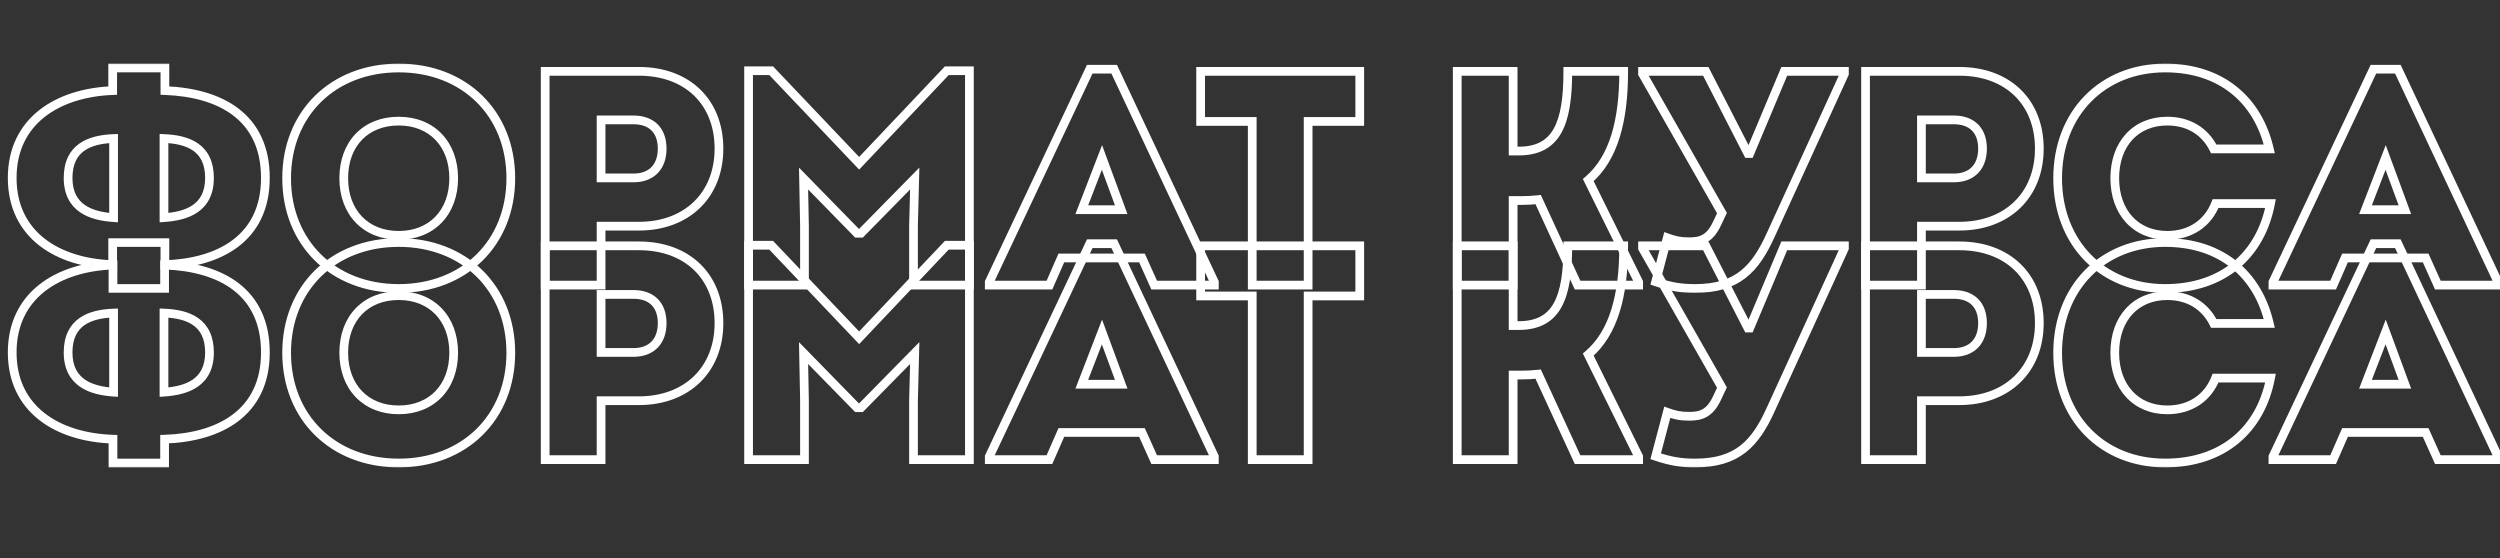 <?xml version="1.0" encoding="UTF-8"?> <svg xmlns="http://www.w3.org/2000/svg" width="573" height="128" viewBox="0 0 573 128" fill="none"><rect x="0" y="0" width="573" height="128" fill="#333333" stroke="none"/> <mask id="path-1-outside-1_140_30" maskUnits="userSpaceOnUse" x="1.195" y="14.351" width="573" height="53" fill="black"> <rect fill="white" x="1.195" y="14.351" width="573" height="53"></rect> <path d="M60.826 40.781C60.826 54.571 50.396 60.241 37.726 60.661V66.121H25.896V60.661C13.226 60.241 2.796 53.871 2.796 40.781C2.796 27.691 13.226 21.251 25.826 20.761V15.581H37.796V20.761C50.816 21.251 60.826 26.991 60.826 40.781ZM15.606 40.781C15.606 47.781 20.926 49.531 26.036 49.881V31.751C20.576 31.961 15.606 33.781 15.606 40.781ZM37.586 49.881C42.766 49.531 48.016 47.781 48.016 40.781C48.016 33.781 43.046 31.961 37.586 31.751V49.881ZM91.386 66.121C76.336 66.121 65.696 55.691 65.696 40.851C65.696 26.011 76.336 15.581 91.386 15.581C106.436 15.581 117.076 26.011 117.076 40.851C117.076 55.691 106.436 66.121 91.386 66.121ZM91.386 53.941C98.946 53.941 103.986 48.691 103.986 40.851C103.986 33.011 98.946 27.761 91.386 27.761C83.826 27.761 78.786 32.941 78.786 40.851C78.786 48.691 83.826 53.941 91.386 53.941ZM146.446 16.351C157.576 16.351 164.786 23.421 164.786 34.061C164.786 44.771 157.366 51.841 146.446 51.841H137.766V65.351H124.956V16.351H146.446ZM145.186 40.781C149.316 40.781 151.766 38.261 151.766 34.061C151.766 29.861 149.316 27.481 145.186 27.481H137.766V40.781H145.186ZM217.007 16.211H222.187V65.351H209.377V51.771L209.657 40.921L197.337 53.451H196.427L184.177 40.921L184.387 51.771V65.351H171.577V16.211H176.757L196.917 37.421L217.007 16.211ZM255.37 15.861L278.33 64.651V65.351H264.54L261.74 59.121L243.26 59.121L240.53 65.351H226.74V64.651L249.77 15.861H255.37ZM252.57 36.091L247.95 48.061L256.98 48.061L252.57 36.091ZM311.653 16.351V27.831H299.823V65.351H287.013V27.831H275.183V16.351H311.653ZM364.029 41.271L375.579 64.651V65.351H361.579L352.549 45.751C351.289 45.891 350.029 45.961 348.699 45.961H346.809V65.351H333.999V16.351H346.809V34.621H348.069C356.819 34.621 359.339 28.321 359.339 16.351H372.149C372.149 27.761 369.839 36.301 364.029 41.271ZM408.952 16.351H422.742V16.911L405.872 53.801C402.302 61.711 398.172 66.121 388.512 66.121C385.432 66.121 382.982 65.771 379.482 64.581L382.142 54.501C383.892 55.131 385.082 55.411 387.182 55.411C389.772 55.411 391.802 54.851 393.482 51.351L394.672 48.831L376.472 16.911V16.351H390.962L400.622 35.181H401.042L408.952 16.351ZM449.073 16.351C460.203 16.351 467.413 23.421 467.413 34.061C467.413 44.771 459.993 51.841 449.073 51.841H440.393V65.351H427.583V16.351H449.073ZM447.813 40.781C451.943 40.781 454.393 38.261 454.393 34.061C454.393 29.861 451.943 27.481 447.813 27.481H440.393V40.781H447.813ZM496.254 66.121C481.834 66.121 471.614 55.691 471.614 40.851C471.614 26.011 481.834 15.581 496.254 15.581C509.204 15.581 517.534 23.001 520.124 34.131H507.384C505.424 30.141 501.644 27.761 496.744 27.761C489.534 27.761 484.704 32.941 484.704 40.851C484.704 48.691 489.534 53.941 496.744 53.941C502.064 53.941 506.054 51.141 507.804 46.661H520.404C518.164 58.351 509.624 66.121 496.254 66.121ZM549.589 15.861L572.549 64.651V65.351H558.759L555.959 59.121H537.479L534.749 65.351H520.959V64.651L543.989 15.861H549.589ZM546.789 36.091L542.169 48.061H551.199L546.789 36.091Z"></path> </mask> <path d="M37.726 60.661L37.693 59.661L36.726 59.693V60.661H37.726ZM37.726 66.121V67.121H38.726V66.121H37.726ZM25.896 66.121H24.896V67.121H25.896V66.121ZM25.896 60.661H26.896V59.693L25.929 59.661L25.896 60.661ZM25.826 20.761L25.864 21.76L26.826 21.723V20.761H25.826ZM25.826 15.581V14.581H24.826V15.581H25.826ZM37.796 15.581H38.796V14.581H37.796V15.581ZM37.796 20.761H36.796V21.724L37.758 21.76L37.796 20.761ZM26.036 49.881L25.967 50.878L27.036 50.951V49.881H26.036ZM26.036 31.751H27.036V30.711L25.997 30.751L26.036 31.751ZM37.586 49.881H36.586V50.95L37.653 50.878L37.586 49.881ZM37.586 31.751L37.624 30.751L36.586 30.711V31.751H37.586ZM59.826 40.781C59.826 47.389 57.344 51.949 53.421 54.939C49.453 57.962 43.908 59.455 37.693 59.661L37.759 61.66C44.213 61.446 50.218 59.894 54.633 56.53C59.092 53.132 61.826 47.962 61.826 40.781H59.826ZM36.726 60.661V66.121H38.726V60.661H36.726ZM37.726 65.121H25.896V67.121H37.726V65.121ZM26.896 66.121V60.661H24.896V66.121H26.896ZM25.929 59.661C19.736 59.456 14.188 57.798 10.211 54.684C6.267 51.597 3.796 47.026 3.796 40.781H1.796C1.796 47.626 4.539 52.784 8.978 56.259C13.384 59.708 19.385 61.445 25.863 61.66L25.929 59.661ZM3.796 40.781C3.796 34.535 6.268 29.944 10.206 26.83C14.176 23.69 19.709 21.999 25.864 21.76L25.787 19.761C19.343 20.012 13.36 21.786 8.965 25.261C4.538 28.762 1.796 33.936 1.796 40.781H3.796ZM26.826 20.761V15.581H24.826V20.761H26.826ZM25.826 16.581H37.796V14.581H25.826V16.581ZM36.796 15.581V20.761H38.796V15.581H36.796ZM37.758 21.76C44.152 22 49.675 23.529 53.578 26.572C57.438 29.581 59.826 34.158 59.826 40.781H61.826C61.826 33.613 59.208 28.425 54.808 24.994C50.451 21.598 44.459 20.011 37.833 19.761L37.758 21.76ZM14.606 40.781C14.606 44.58 16.074 47.089 18.337 48.648C20.529 50.157 23.354 50.699 25.967 50.878L26.104 48.883C23.607 48.712 21.218 48.204 19.472 47.001C17.797 45.847 16.606 43.981 16.606 40.781H14.606ZM27.036 49.881V31.751H25.036V49.881H27.036ZM25.997 30.751C23.201 30.859 20.359 31.379 18.197 32.902C15.966 34.474 14.606 37.009 14.606 40.781H16.606C16.606 37.553 17.731 35.677 19.349 34.537C21.038 33.347 23.41 32.852 26.074 32.75L25.997 30.751ZM37.653 50.878C40.3 50.699 43.128 50.158 45.312 48.647C47.569 47.085 49.016 44.575 49.016 40.781H47.016C47.016 43.986 45.838 45.851 44.174 47.002C42.438 48.203 40.051 48.712 37.518 48.883L37.653 50.878ZM49.016 40.781C49.016 37.009 47.656 34.474 45.424 32.902C43.263 31.379 40.42 30.859 37.624 30.751L37.547 32.75C40.211 32.852 42.584 33.347 44.272 34.537C45.891 35.677 47.016 37.553 47.016 40.781H49.016ZM36.586 31.751V49.881H38.586V31.751H36.586ZM91.386 65.121C84.097 65.121 77.935 62.599 73.598 58.337C69.263 54.077 66.696 48.024 66.696 40.851H64.696C64.696 48.517 67.449 55.099 72.197 59.764C76.943 64.428 83.625 67.121 91.386 67.121V65.121ZM66.696 40.851C66.696 33.677 69.263 27.624 73.598 23.364C77.935 19.103 84.097 16.581 91.386 16.581V14.581C83.625 14.581 76.943 17.273 72.197 21.937C67.449 26.602 64.696 33.184 64.696 40.851H66.696ZM91.386 16.581C98.675 16.581 104.838 19.103 109.174 23.364C113.509 27.624 116.076 33.677 116.076 40.851H118.076C118.076 33.184 115.323 26.602 110.576 21.937C105.83 17.273 99.147 14.581 91.386 14.581V16.581ZM116.076 40.851C116.076 48.024 113.509 54.077 109.174 58.337C104.838 62.599 98.675 65.121 91.386 65.121V67.121C99.147 67.121 105.83 64.428 110.576 59.764C115.323 55.099 118.076 48.517 118.076 40.851H116.076ZM91.386 54.941C95.406 54.941 98.827 53.539 101.242 51.029C103.653 48.522 104.986 44.987 104.986 40.851H102.986C102.986 44.554 101.799 47.564 99.8 49.642C97.805 51.717 94.926 52.941 91.386 52.941V54.941ZM104.986 40.851C104.986 36.714 103.653 33.179 101.242 30.672C98.827 28.162 95.406 26.761 91.386 26.761V28.761C94.926 28.761 97.805 29.984 99.8 32.059C101.799 34.137 102.986 37.147 102.986 40.851H104.986ZM91.386 26.761C87.37 26.761 83.948 28.142 81.532 30.645C79.118 33.145 77.786 36.681 77.786 40.851H79.786C79.786 37.11 80.974 34.102 82.971 32.034C84.964 29.969 87.842 28.761 91.386 28.761V26.761ZM77.786 40.851C77.786 44.987 79.119 48.522 81.53 51.029C83.945 53.539 87.366 54.941 91.386 54.941V52.941C87.846 52.941 84.967 51.717 82.972 49.642C80.973 47.564 79.786 44.554 79.786 40.851H77.786ZM137.766 51.841V50.841H136.766V51.841H137.766ZM137.766 65.351V66.351H138.766V65.351H137.766ZM124.956 65.351H123.956V66.351H124.956V65.351ZM124.956 16.351V15.351H123.956V16.351H124.956ZM137.766 27.481V26.481H136.766V27.481H137.766ZM137.766 40.781H136.766V41.781H137.766V40.781ZM146.446 17.351C151.797 17.351 156.117 19.047 159.094 21.933C162.068 24.818 163.786 28.973 163.786 34.061H165.786C165.786 28.508 163.9 23.808 160.486 20.498C157.075 17.19 152.225 15.351 146.446 15.351V17.351ZM163.786 34.061C163.786 39.176 162.019 43.351 159.017 46.247C156.011 49.147 151.688 50.841 146.446 50.841V52.841C152.124 52.841 156.971 50.999 160.405 47.687C163.843 44.371 165.786 39.655 165.786 34.061H163.786ZM146.446 50.841H137.766V52.841H146.446V50.841ZM136.766 51.841V65.351H138.766V51.841H136.766ZM137.766 64.351H124.956V66.351H137.766V64.351ZM125.956 65.351V16.351H123.956V65.351H125.956ZM124.956 17.351L146.446 17.351V15.351H124.956V17.351ZM145.186 41.781C147.457 41.781 149.383 41.083 150.74 39.694C152.094 38.309 152.766 36.353 152.766 34.061H150.766C150.766 35.968 150.213 37.372 149.31 38.297C148.409 39.218 147.045 39.781 145.186 39.781V41.781ZM152.766 34.061C152.766 31.767 152.093 29.839 150.729 28.486C149.366 27.134 147.441 26.481 145.186 26.481V28.481C147.061 28.481 148.426 29.018 149.32 29.905C150.214 30.792 150.766 32.154 150.766 34.061H152.766ZM145.186 26.481H137.766V28.481H145.186V26.481ZM136.766 27.481V40.781H138.766V27.481H136.766ZM137.766 41.781H145.186V39.781H137.766V41.781ZM217.007 16.211V15.211H216.577L216.281 15.523L217.007 16.211ZM222.187 16.211H223.187V15.211H222.187V16.211ZM222.187 65.351V66.351H223.187V65.351H222.187ZM209.377 65.351H208.377V66.351H209.377V65.351ZM209.377 51.771L208.377 51.745L208.377 51.758V51.771H209.377ZM209.657 40.921L210.657 40.946L210.722 38.411L208.944 40.219L209.657 40.921ZM197.337 53.451V54.451H197.756L198.05 54.152L197.337 53.451ZM196.427 53.451L195.712 54.15L196.006 54.451H196.427V53.451ZM184.177 40.921L184.892 40.221L183.129 38.417L183.177 40.94L184.177 40.921ZM184.387 51.771H185.387V51.761L185.387 51.751L184.387 51.771ZM184.387 65.351V66.351H185.387V65.351H184.387ZM171.577 65.351H170.577V66.351H171.577V65.351ZM171.577 16.211V15.211H170.577V16.211H171.577ZM176.757 16.211L177.482 15.522L177.186 15.211H176.757V16.211ZM196.917 37.421L196.192 38.109L196.918 38.873L197.643 38.108L196.917 37.421ZM217.007 17.211H222.187V15.211H217.007V17.211ZM221.187 16.211V65.351H223.187V16.211H221.187ZM222.187 64.351H209.377V66.351H222.187V64.351ZM210.377 65.351V51.771H208.377V65.351H210.377ZM210.377 51.796L210.657 40.946L208.657 40.895L208.377 51.745L210.377 51.796ZM208.944 40.219L196.624 52.749L198.05 54.152L210.37 41.622L208.944 40.219ZM197.337 52.451H196.427V54.451H197.337V52.451ZM197.142 52.752L184.892 40.221L183.462 41.62L195.712 54.15L197.142 52.752ZM183.177 40.94L183.387 51.79L185.387 51.751L185.177 40.901L183.177 40.94ZM183.387 51.771V65.351H185.387V51.771H183.387ZM184.387 64.351H171.577V66.351H184.387V64.351ZM172.577 65.351V16.211H170.577V65.351H172.577ZM171.577 17.211H176.757V15.211H171.577V17.211ZM176.032 16.899L196.192 38.109L197.642 36.732L177.482 15.522L176.032 16.899ZM197.643 38.108L217.733 16.898L216.281 15.523L196.191 36.733L197.643 38.108ZM255.37 15.861L256.275 15.435L256.005 14.861H255.37V15.861ZM278.33 64.651H279.33V64.427L279.235 64.225L278.33 64.651ZM278.33 65.351V66.351H279.33V65.351H278.33ZM264.54 65.351L263.628 65.76L263.893 66.351H264.54V65.351ZM261.74 59.121L262.653 58.711L262.387 58.121H261.74V59.121ZM243.26 59.121V58.121H242.607L242.344 58.719L243.26 59.121ZM240.53 65.351V66.351H241.184L241.446 65.752L240.53 65.351ZM226.74 65.351H225.74V66.351H226.74V65.351ZM226.74 64.651L225.836 64.224L225.74 64.426V64.651H226.74ZM249.77 15.861V14.861H249.137L248.866 15.434L249.77 15.861ZM252.57 36.091L253.509 35.745L252.592 33.257L251.637 35.73L252.57 36.091ZM247.95 48.061L247.017 47.7L246.493 49.061H247.95V48.061ZM256.98 48.061V49.061H258.415L257.919 47.715L256.98 48.061ZM254.466 16.286L277.426 65.076L279.235 64.225L256.275 15.435L254.466 16.286ZM277.33 64.651V65.351H279.33V64.651H277.33ZM278.33 64.351H264.54V66.351H278.33V64.351ZM265.453 64.941L262.653 58.711L260.828 59.531L263.628 65.76L265.453 64.941ZM261.74 58.121L243.26 58.121V60.121L261.74 60.121V58.121ZM242.344 58.719L239.614 64.949L241.446 65.752L244.176 59.522L242.344 58.719ZM240.53 64.351H226.74V66.351H240.53V64.351ZM227.74 65.351V64.651H225.74V65.351H227.74ZM227.645 65.077L250.675 16.287L248.866 15.434L225.836 64.224L227.645 65.077ZM249.77 16.861H255.37V14.861H249.77V16.861ZM251.637 35.73L247.017 47.7L248.883 48.421L253.503 36.451L251.637 35.73ZM247.95 49.061L256.98 49.061V47.061L247.95 47.061V49.061ZM257.919 47.715L253.509 35.745L251.632 36.436L256.042 48.406L257.919 47.715ZM311.653 16.351H312.653V15.351H311.653V16.351ZM311.653 27.831V28.831H312.653V27.831H311.653ZM299.823 27.831V26.831H298.823V27.831H299.823ZM299.823 65.351V66.351H300.823V65.351H299.823ZM287.013 65.351H286.013V66.351H287.013V65.351ZM287.013 27.831H288.013V26.831H287.013V27.831ZM275.183 27.831H274.183V28.831H275.183V27.831ZM275.183 16.351V15.351H274.183V16.351H275.183ZM310.653 16.351V27.831H312.653V16.351H310.653ZM311.653 26.831H299.823V28.831H311.653V26.831ZM298.823 27.831V65.351H300.823V27.831H298.823ZM299.823 64.351H287.013V66.351H299.823V64.351ZM288.013 65.351V27.831H286.013V65.351H288.013ZM287.013 26.831H275.183V28.831H287.013V26.831ZM276.183 27.831V16.351H274.183V27.831H276.183ZM275.183 17.351H311.653V15.351H275.183V17.351ZM364.029 41.271L363.379 40.511L362.788 41.016L363.132 41.714L364.029 41.271ZM375.579 64.651H376.579V64.417L376.476 64.208L375.579 64.651ZM375.579 65.351V66.351H376.579V65.351H375.579ZM361.579 65.351L360.671 65.769L360.939 66.351H361.579V65.351ZM352.549 45.751L353.457 45.332L353.155 44.677L352.439 44.757L352.549 45.751ZM346.809 45.961V44.961H345.809V45.961H346.809ZM346.809 65.351V66.351H347.809V65.351H346.809ZM333.999 65.351H332.999V66.351H333.999V65.351ZM333.999 16.351V15.351H332.999V16.351H333.999ZM346.809 16.351H347.809V15.351H346.809V16.351ZM346.809 34.621H345.809V35.621H346.809V34.621ZM359.339 16.351V15.351H358.339V16.351H359.339ZM372.149 16.351H373.149V15.351H372.149V16.351ZM363.132 41.714L374.682 65.094L376.476 64.208L364.926 40.828L363.132 41.714ZM374.579 64.651V65.351H376.579V64.651H374.579ZM375.579 64.351H361.579V66.351H375.579V64.351ZM362.487 64.932L353.457 45.332L351.641 46.169L360.671 65.769L362.487 64.932ZM352.439 44.757C351.216 44.892 349.993 44.961 348.699 44.961V46.961C350.065 46.961 351.362 46.889 352.659 46.745L352.439 44.757ZM348.699 44.961H346.809V46.961H348.699V44.961ZM345.809 45.961V65.351H347.809V45.961H345.809ZM346.809 64.351H333.999V66.351H346.809V64.351ZM334.999 65.351V16.351H332.999V65.351H334.999ZM333.999 17.351H346.809V15.351H333.999V17.351ZM345.809 16.351V34.621H347.809V16.351H345.809ZM346.809 35.621H348.069V33.621H346.809V35.621ZM348.069 35.621C350.374 35.621 352.343 35.206 353.99 34.333C355.645 33.455 356.913 32.147 357.857 30.464C359.716 27.151 360.339 22.356 360.339 16.351H358.339C358.339 22.315 357.702 26.655 356.113 29.485C355.334 30.873 354.331 31.888 353.053 32.566C351.766 33.248 350.139 33.621 348.069 33.621V35.621ZM359.339 17.351H372.149V15.351H359.339V17.351ZM371.149 16.351C371.149 27.684 368.843 35.837 363.379 40.511L364.679 42.031C370.835 36.765 373.149 27.837 373.149 16.351H371.149ZM408.952 16.351V15.351H408.287L408.03 15.963L408.952 16.351ZM422.742 16.351H423.742V15.351H422.742V16.351ZM422.742 16.911L423.651 17.326L423.742 17.128V16.911H422.742ZM405.872 53.801L404.963 53.385L404.961 53.389L405.872 53.801ZM379.482 64.581L378.515 64.325L378.277 65.227L379.16 65.527L379.482 64.581ZM382.142 54.501L382.481 53.56L381.454 53.19L381.175 54.245L382.142 54.501ZM393.482 51.351L394.384 51.783L394.386 51.778L393.482 51.351ZM394.672 48.831L395.576 49.258L395.798 48.787L395.541 48.335L394.672 48.831ZM376.472 16.911H375.472V17.176L375.603 17.406L376.472 16.911ZM376.472 16.351V15.351H375.472V16.351H376.472ZM390.962 16.351L391.852 15.894L391.573 15.351H390.962V16.351ZM400.622 35.181L399.732 35.637L400.011 36.181H400.622V35.181ZM401.042 35.181V36.181H401.707L401.964 35.568L401.042 35.181ZM408.952 17.351H422.742V15.351H408.952V17.351ZM421.742 16.351V16.911H423.742V16.351H421.742ZM421.833 16.495L404.963 53.385L406.781 54.217L423.651 17.326L421.833 16.495ZM404.961 53.389C403.199 57.293 401.356 60.196 398.862 62.138C396.394 64.059 393.181 65.121 388.512 65.121V67.121C393.503 67.121 397.185 65.977 400.09 63.716C402.968 61.475 404.976 58.218 406.784 54.212L404.961 53.389ZM388.512 65.121C385.541 65.121 383.199 64.788 379.804 63.634L379.16 65.527C382.765 66.753 385.324 67.121 388.512 67.121V65.121ZM380.449 64.836L383.109 54.756L381.175 54.245L378.515 64.325L380.449 64.836ZM381.803 55.441C383.641 56.103 384.946 56.411 387.182 56.411V54.411C385.218 54.411 384.143 54.158 382.481 53.56L381.803 55.441ZM387.182 56.411C388.536 56.411 389.895 56.268 391.158 55.568C392.434 54.86 393.485 53.656 394.384 51.783L392.581 50.918C391.8 52.545 390.995 53.371 390.188 53.819C389.369 54.273 388.418 54.411 387.182 54.411V56.411ZM394.386 51.778L395.576 49.258L393.768 48.404L392.578 50.924L394.386 51.778ZM395.541 48.335L377.341 16.415L375.603 17.406L393.803 49.326L395.541 48.335ZM377.472 16.911V16.351H375.472V16.911H377.472ZM376.472 17.351L390.962 17.351V15.351H376.472V17.351ZM390.072 16.807L399.732 35.637L401.512 34.724L391.852 15.894L390.072 16.807ZM400.622 36.181H401.042V34.181H400.622V36.181ZM401.964 35.568L409.874 16.738L408.03 15.963L400.12 34.793L401.964 35.568ZM440.393 51.841V50.841H439.393V51.841H440.393ZM440.393 65.351V66.351H441.393V65.351H440.393ZM427.583 65.351H426.583V66.351H427.583V65.351ZM427.583 16.351V15.351H426.583V16.351H427.583ZM440.393 27.481V26.481H439.393V27.481H440.393ZM440.393 40.781H439.393V41.781H440.393V40.781ZM449.073 17.351C454.424 17.351 458.744 19.047 461.721 21.933C464.695 24.818 466.413 28.973 466.413 34.061H468.413C468.413 28.508 466.526 23.808 463.113 20.498C459.702 17.19 454.852 15.351 449.073 15.351V17.351ZM466.413 34.061C466.413 39.176 464.646 43.351 461.644 46.247C458.638 49.147 454.315 50.841 449.073 50.841V52.841C454.751 52.841 459.598 50.999 463.032 47.687C466.47 44.371 468.413 39.655 468.413 34.061H466.413ZM449.073 50.841H440.393V52.841H449.073V50.841ZM439.393 51.841V65.351H441.393V51.841H439.393ZM440.393 64.351H427.583V66.351H440.393V64.351ZM428.583 65.351V16.351H426.583V65.351H428.583ZM427.583 17.351H449.073V15.351L427.583 15.351V17.351ZM447.813 41.781C450.084 41.781 452.01 41.083 453.367 39.694C454.721 38.309 455.393 36.353 455.393 34.061H453.393C453.393 35.968 452.84 37.372 451.937 38.297C451.036 39.218 449.672 39.781 447.813 39.781V41.781ZM455.393 34.061C455.393 31.767 454.72 29.839 453.356 28.486C451.993 27.134 450.068 26.481 447.813 26.481V28.481C449.688 28.481 451.053 29.018 451.947 29.905C452.841 30.792 453.393 32.154 453.393 34.061H455.393ZM447.813 26.481H440.393V28.481H447.813V26.481ZM439.393 27.481V40.781H441.393V27.481H439.393ZM440.393 41.781H447.813V39.781H440.393V41.781ZM520.124 34.131V35.131H521.383L521.098 33.904L520.124 34.131ZM507.384 34.131L506.487 34.572L506.761 35.131H507.384V34.131ZM507.804 46.661V45.661H507.121L506.873 46.297L507.804 46.661ZM520.404 46.661L521.386 46.849L521.614 45.661H520.404V46.661ZM496.254 65.121C489.293 65.121 483.398 62.608 479.242 58.352C475.085 54.095 472.614 48.036 472.614 40.851H470.614C470.614 48.505 473.253 55.082 477.811 59.749C482.37 64.418 488.795 67.121 496.254 67.121V65.121ZM472.614 40.851C472.614 33.665 475.085 27.607 479.242 23.349C483.398 19.093 489.293 16.581 496.254 16.581V14.581C488.795 14.581 482.37 17.283 477.811 21.952C473.253 26.62 470.614 33.196 470.614 40.851H472.614ZM496.254 16.581C502.532 16.581 507.622 18.376 511.446 21.46C515.273 24.547 517.898 28.977 519.15 34.357L521.098 33.904C519.76 28.154 516.925 23.309 512.702 19.903C508.476 16.495 502.926 14.581 496.254 14.581V16.581ZM520.124 33.131H507.384V35.131H520.124V33.131ZM508.282 33.69C506.145 29.341 502.007 26.761 496.744 26.761V28.761C501.281 28.761 504.703 30.94 506.487 34.572L508.282 33.69ZM496.744 26.761C492.888 26.761 489.602 28.152 487.286 30.661C484.976 33.162 483.704 36.693 483.704 40.851H485.704C485.704 37.098 486.847 34.084 488.755 32.018C490.656 29.959 493.39 28.761 496.744 28.761V26.761ZM483.704 40.851C483.704 44.975 484.977 48.504 487.284 51.013C489.599 53.529 492.884 54.941 496.744 54.941V52.941C493.394 52.941 490.66 51.728 488.756 49.659C486.846 47.582 485.704 44.566 485.704 40.851H483.704ZM496.744 54.941C502.461 54.941 506.83 51.902 508.736 47.024L506.873 46.297C505.278 50.38 501.667 52.941 496.744 52.941V54.941ZM507.804 47.661H520.404V45.661H507.804V47.661ZM519.422 46.472C518.339 52.124 515.747 56.771 511.863 60.006C507.981 63.239 502.74 65.121 496.254 65.121V67.121C503.138 67.121 508.852 65.117 513.143 61.543C517.432 57.97 520.229 52.887 521.386 46.849L519.422 46.472ZM549.589 15.861L550.494 15.435L550.224 14.861H549.589V15.861ZM572.549 64.651H573.549V64.427L573.454 64.225L572.549 64.651ZM572.549 65.351V66.351H573.549V65.351H572.549ZM558.759 65.351L557.847 65.76L558.112 66.351H558.759V65.351ZM555.959 59.121L556.871 58.711L556.606 58.121H555.959V59.121ZM537.479 59.121V58.121H536.826L536.563 58.719L537.479 59.121ZM534.749 65.351V66.351H535.403L535.665 65.752L534.749 65.351ZM520.959 65.351H519.959V66.351H520.959V65.351ZM520.959 64.651L520.055 64.224L519.959 64.426V64.651H520.959ZM543.989 15.861V14.861H543.355L543.085 15.434L543.989 15.861ZM546.789 36.091L547.727 35.745L546.811 33.257L545.856 35.73L546.789 36.091ZM542.169 48.061L541.236 47.7L540.711 49.061H542.169V48.061ZM551.199 48.061V49.061H552.633L552.137 47.715L551.199 48.061ZM548.684 16.286L571.644 65.076L573.454 64.225L550.494 15.435L548.684 16.286ZM571.549 64.651V65.351H573.549V64.651H571.549ZM572.549 64.351H558.759V66.351H572.549V64.351ZM559.671 64.941L556.871 58.711L555.047 59.531L557.847 65.76L559.671 64.941ZM555.959 58.121H537.479V60.121H555.959V58.121ZM536.563 58.719L533.833 64.949L535.665 65.752L538.395 59.522L536.563 58.719ZM534.749 64.351H520.959V66.351H534.749V64.351ZM521.959 65.351V64.651H519.959V65.351H521.959ZM521.863 65.077L544.893 16.287L543.085 15.434L520.055 64.224L521.863 65.077ZM543.989 16.861H549.589V14.861H543.989V16.861ZM545.856 35.73L541.236 47.7L543.102 48.421L547.722 36.451L545.856 35.73ZM542.169 49.061H551.199V47.061H542.169V49.061ZM552.137 47.715L547.727 35.745L545.851 36.436L550.261 48.406L552.137 47.715Z" fill="white" mask="url(#path-1-outside-1_140_30)"></path> <mask id="path-3-outside-2_140_30" maskUnits="userSpaceOnUse" x="1.195" y="54.351" width="573" height="53" fill="black"> <rect fill="white" x="1.195" y="54.351" width="573" height="53"></rect> <path d="M60.826 80.781C60.826 94.571 50.396 100.241 37.726 100.661V106.121H25.896V100.661C13.226 100.241 2.796 93.871 2.796 80.781C2.796 67.691 13.226 61.251 25.826 60.761V55.581H37.796V60.761C50.816 61.251 60.826 66.991 60.826 80.781ZM15.606 80.781C15.606 87.781 20.926 89.531 26.036 89.881V71.751C20.576 71.961 15.606 73.781 15.606 80.781ZM37.586 89.881C42.766 89.531 48.016 87.781 48.016 80.781C48.016 73.781 43.046 71.961 37.586 71.751V89.881ZM91.386 106.121C76.336 106.121 65.696 95.691 65.696 80.851C65.696 66.011 76.336 55.581 91.386 55.581C106.436 55.581 117.076 66.011 117.076 80.851C117.076 95.691 106.436 106.121 91.386 106.121ZM91.386 93.941C98.946 93.941 103.986 88.691 103.986 80.851C103.986 73.011 98.946 67.761 91.386 67.761C83.826 67.761 78.786 72.941 78.786 80.851C78.786 88.691 83.826 93.941 91.386 93.941ZM146.446 56.351C157.576 56.351 164.786 63.421 164.786 74.061C164.786 84.771 157.366 91.841 146.446 91.841H137.766V105.351H124.956V56.351H146.446ZM145.186 80.781C149.316 80.781 151.766 78.261 151.766 74.061C151.766 69.861 149.316 67.481 145.186 67.481H137.766V80.781H145.186ZM217.007 56.211H222.187V105.351H209.377V91.771L209.657 80.921L197.337 93.451H196.427L184.177 80.921L184.387 91.771V105.351H171.577V56.211H176.757L196.917 77.421L217.007 56.211ZM255.37 55.861L278.33 104.651V105.351H264.54L261.74 99.121L243.26 99.121L240.53 105.351H226.74V104.651L249.77 55.861H255.37ZM252.57 76.091L247.95 88.061L256.98 88.061L252.57 76.091ZM311.653 56.351V67.831H299.823V105.351H287.013V67.831H275.183V56.351H311.653ZM364.029 81.271L375.579 104.651V105.351H361.579L352.549 85.751C351.289 85.891 350.029 85.961 348.699 85.961H346.809V105.351H333.999V56.351H346.809V74.621H348.069C356.819 74.621 359.339 68.321 359.339 56.351H372.149C372.149 67.761 369.839 76.301 364.029 81.271ZM408.952 56.351H422.742V56.911L405.872 93.801C402.302 101.711 398.172 106.121 388.512 106.121C385.432 106.121 382.982 105.771 379.482 104.581L382.142 94.501C383.892 95.131 385.082 95.411 387.182 95.411C389.772 95.411 391.802 94.851 393.482 91.351L394.672 88.831L376.472 56.911V56.351H390.962L400.622 75.181H401.042L408.952 56.351ZM449.073 56.351C460.203 56.351 467.413 63.421 467.413 74.061C467.413 84.771 459.993 91.841 449.073 91.841H440.393V105.351H427.583V56.351H449.073ZM447.813 80.781C451.943 80.781 454.393 78.261 454.393 74.061C454.393 69.861 451.943 67.481 447.813 67.481H440.393V80.781H447.813ZM496.254 106.121C481.834 106.121 471.614 95.691 471.614 80.851C471.614 66.011 481.834 55.581 496.254 55.581C509.204 55.581 517.534 63.001 520.124 74.131H507.384C505.424 70.141 501.644 67.761 496.744 67.761C489.534 67.761 484.704 72.941 484.704 80.851C484.704 88.691 489.534 93.941 496.744 93.941C502.064 93.941 506.054 91.141 507.804 86.661H520.404C518.164 98.351 509.624 106.121 496.254 106.121ZM549.589 55.861L572.549 104.651V105.351H558.759L555.959 99.121H537.479L534.749 105.351H520.959V104.651L543.989 55.861H549.589ZM546.789 76.091L542.169 88.061H551.199L546.789 76.091Z"></path> </mask> <path d="M37.726 100.661L37.693 99.661L36.726 99.693V100.661H37.726ZM37.726 106.121V107.121H38.726V106.121H37.726ZM25.896 106.121H24.896V107.121H25.896V106.121ZM25.896 100.661H26.896V99.693L25.929 99.661L25.896 100.661ZM25.826 60.761L25.864 61.76L26.826 61.722V60.761H25.826ZM25.826 55.581V54.581H24.826V55.581H25.826ZM37.796 55.581H38.796V54.581H37.796V55.581ZM37.796 60.761H36.796V61.724L37.758 61.76L37.796 60.761ZM26.036 89.881L25.967 90.878L27.036 90.951V89.881H26.036ZM26.036 71.751H27.036V70.711L25.997 70.751L26.036 71.751ZM37.586 89.881H36.586V90.95L37.653 90.878L37.586 89.881ZM37.586 71.751L37.624 70.751L36.586 70.711V71.751H37.586ZM59.826 80.781C59.826 87.389 57.344 91.949 53.421 94.939C49.453 97.962 43.908 99.455 37.693 99.661L37.759 101.66C44.213 101.446 50.218 99.894 54.633 96.53C59.092 93.132 61.826 87.962 61.826 80.781H59.826ZM36.726 100.661V106.121H38.726V100.661H36.726ZM37.726 105.121H25.896V107.121H37.726V105.121ZM26.896 106.121V100.661H24.896V106.121H26.896ZM25.929 99.661C19.736 99.456 14.188 97.798 10.211 94.684C6.267 91.597 3.796 87.025 3.796 80.781H1.796C1.796 87.626 4.539 92.784 8.978 96.259C13.384 99.708 19.385 101.445 25.863 101.66L25.929 99.661ZM3.796 80.781C3.796 74.535 6.268 69.944 10.206 66.83C14.176 63.69 19.709 61.999 25.864 61.76L25.787 59.761C19.343 60.012 13.36 61.786 8.965 65.261C4.538 68.762 1.796 73.936 1.796 80.781H3.796ZM26.826 60.761V55.581H24.826V60.761H26.826ZM25.826 56.581H37.796V54.581H25.826V56.581ZM36.796 55.581V60.761H38.796V55.581H36.796ZM37.758 61.76C44.152 62.001 49.675 63.529 53.578 66.572C57.438 69.581 59.826 74.158 59.826 80.781H61.826C61.826 73.613 59.208 68.425 54.808 64.994C50.451 61.598 44.459 60.011 37.833 59.761L37.758 61.76ZM14.606 80.781C14.606 84.58 16.074 87.089 18.337 88.648C20.529 90.157 23.354 90.699 25.967 90.878L26.104 88.883C23.607 88.712 21.218 88.204 19.472 87.001C17.797 85.847 16.606 83.981 16.606 80.781H14.606ZM27.036 89.881V71.751H25.036V89.881H27.036ZM25.997 70.751C23.201 70.859 20.359 71.379 18.197 72.902C15.966 74.474 14.606 77.009 14.606 80.781H16.606C16.606 77.553 17.731 75.677 19.349 74.537C21.038 73.347 23.41 72.852 26.074 72.75L25.997 70.751ZM37.653 90.878C40.3 90.699 43.128 90.158 45.312 88.647C47.569 87.085 49.016 84.575 49.016 80.781H47.016C47.016 83.986 45.838 85.851 44.174 87.002C42.438 88.203 40.051 88.712 37.518 88.883L37.653 90.878ZM49.016 80.781C49.016 77.009 47.656 74.474 45.424 72.902C43.263 71.379 40.42 70.859 37.624 70.751L37.547 72.75C40.211 72.852 42.584 73.347 44.272 74.537C45.891 75.677 47.016 77.553 47.016 80.781H49.016ZM36.586 71.751V89.881H38.586V71.751H36.586ZM91.386 105.121C84.097 105.121 77.935 102.598 73.598 98.337C69.263 94.077 66.696 88.024 66.696 80.851H64.696C64.696 88.517 67.449 95.099 72.197 99.764C76.943 104.428 83.625 107.121 91.386 107.121V105.121ZM66.696 80.851C66.696 73.677 69.263 67.624 73.598 63.364C77.935 59.103 84.097 56.581 91.386 56.581V54.581C83.625 54.581 76.943 57.273 72.197 61.937C67.449 66.602 64.696 73.184 64.696 80.851H66.696ZM91.386 56.581C98.675 56.581 104.838 59.103 109.174 63.364C113.509 67.624 116.076 73.677 116.076 80.851H118.076C118.076 73.184 115.323 66.602 110.576 61.937C105.83 57.273 99.147 54.581 91.386 54.581V56.581ZM116.076 80.851C116.076 88.024 113.509 94.077 109.174 98.337C104.838 102.598 98.675 105.121 91.386 105.121V107.121C99.147 107.121 105.83 104.428 110.576 99.764C115.323 95.099 118.076 88.517 118.076 80.851H116.076ZM91.386 94.941C95.406 94.941 98.827 93.539 101.242 91.029C103.653 88.522 104.986 84.987 104.986 80.851H102.986C102.986 84.554 101.799 87.564 99.8 89.642C97.805 91.717 94.926 92.941 91.386 92.941V94.941ZM104.986 80.851C104.986 76.714 103.653 73.179 101.242 70.672C98.827 68.162 95.406 66.761 91.386 66.761V68.761C94.926 68.761 97.805 69.984 99.8 72.059C101.799 74.137 102.986 77.147 102.986 80.851H104.986ZM91.386 66.761C87.37 66.761 83.948 68.142 81.532 70.645C79.118 73.145 77.786 76.681 77.786 80.851H79.786C79.786 77.11 80.974 74.102 82.971 72.034C84.964 69.969 87.842 68.761 91.386 68.761V66.761ZM77.786 80.851C77.786 84.987 79.119 88.522 81.53 91.029C83.945 93.539 87.366 94.941 91.386 94.941V92.941C87.846 92.941 84.967 91.717 82.972 89.642C80.973 87.564 79.786 84.554 79.786 80.851H77.786ZM137.766 91.841V90.841H136.766V91.841H137.766ZM137.766 105.351V106.351H138.766V105.351H137.766ZM124.956 105.351H123.956V106.351H124.956V105.351ZM124.956 56.351V55.351H123.956V56.351H124.956ZM137.766 67.481V66.481H136.766V67.481H137.766ZM137.766 80.781H136.766V81.781H137.766V80.781ZM146.446 57.351C151.797 57.351 156.117 59.047 159.094 61.933C162.068 64.818 163.786 68.973 163.786 74.061H165.786C165.786 68.508 163.9 63.808 160.486 60.498C157.075 57.19 152.225 55.351 146.446 55.351V57.351ZM163.786 74.061C163.786 79.176 162.019 83.351 159.017 86.247C156.011 89.147 151.688 90.841 146.446 90.841V92.841C152.124 92.841 156.971 90.999 160.405 87.686C163.843 84.371 165.786 79.655 165.786 74.061H163.786ZM146.446 90.841H137.766V92.841H146.446V90.841ZM136.766 91.841V105.351H138.766V91.841H136.766ZM137.766 104.351H124.956V106.351H137.766V104.351ZM125.956 105.351V56.351H123.956V105.351H125.956ZM124.956 57.351H146.446V55.351H124.956V57.351ZM145.186 81.781C147.457 81.781 149.383 81.083 150.74 79.695C152.094 78.309 152.766 76.353 152.766 74.061H150.766C150.766 75.968 150.213 77.372 149.31 78.297C148.409 79.218 147.045 79.781 145.186 79.781V81.781ZM152.766 74.061C152.766 71.767 152.093 69.839 150.729 68.486C149.366 67.133 147.441 66.481 145.186 66.481V68.481C147.061 68.481 148.426 69.018 149.32 69.905C150.214 70.792 150.766 72.154 150.766 74.061H152.766ZM145.186 66.481H137.766V68.481H145.186V66.481ZM136.766 67.481V80.781H138.766V67.481H136.766ZM137.766 81.781H145.186V79.781H137.766V81.781ZM217.007 56.211V55.211H216.577L216.281 55.523L217.007 56.211ZM222.187 56.211H223.187V55.211H222.187V56.211ZM222.187 105.351V106.351H223.187V105.351H222.187ZM209.377 105.351H208.377V106.351H209.377V105.351ZM209.377 91.771L208.377 91.745L208.377 91.758V91.771H209.377ZM209.657 80.921L210.657 80.946L210.722 78.411L208.944 80.219L209.657 80.921ZM197.337 93.451V94.451H197.756L198.05 94.152L197.337 93.451ZM196.427 93.451L195.712 94.15L196.006 94.451H196.427V93.451ZM184.177 80.921L184.892 80.222L183.129 78.418L183.177 80.94L184.177 80.921ZM184.387 91.771H185.387V91.761L185.387 91.751L184.387 91.771ZM184.387 105.351V106.351H185.387V105.351H184.387ZM171.577 105.351H170.577V106.351H171.577V105.351ZM171.577 56.211V55.211H170.577V56.211H171.577ZM176.757 56.211L177.482 55.522L177.186 55.211H176.757V56.211ZM196.917 77.421L196.192 78.109L196.918 78.873L197.643 78.108L196.917 77.421ZM217.007 57.211H222.187V55.211H217.007V57.211ZM221.187 56.211V105.351H223.187V56.211H221.187ZM222.187 104.351H209.377V106.351H222.187V104.351ZM210.377 105.351V91.771H208.377V105.351H210.377ZM210.377 91.796L210.657 80.946L208.657 80.895L208.377 91.745L210.377 91.796ZM208.944 80.219L196.624 92.749L198.05 94.152L210.37 81.622L208.944 80.219ZM197.337 92.451H196.427V94.451H197.337V92.451ZM197.142 92.751L184.892 80.222L183.462 81.62L195.712 94.15L197.142 92.751ZM183.177 80.94L183.387 91.79L185.387 91.751L185.177 80.901L183.177 80.94ZM183.387 91.771V105.351H185.387V91.771H183.387ZM184.387 104.351H171.577V106.351H184.387V104.351ZM172.577 105.351V56.211H170.577V105.351H172.577ZM171.577 57.211H176.757V55.211H171.577V57.211ZM176.032 56.9L196.192 78.109L197.642 76.732L177.482 55.522L176.032 56.9ZM197.643 78.108L217.733 56.898L216.281 55.523L196.191 76.733L197.643 78.108ZM255.37 55.861L256.275 55.435L256.005 54.861H255.37V55.861ZM278.33 104.651H279.33V104.427L279.235 104.225L278.33 104.651ZM278.33 105.351V106.351H279.33V105.351H278.33ZM264.54 105.351L263.628 105.761L263.893 106.351H264.54V105.351ZM261.74 99.121L262.653 98.711L262.387 98.121H261.74V99.121ZM243.26 99.121V98.121H242.607L242.344 98.719L243.26 99.121ZM240.53 105.351V106.351H241.184L241.446 105.752L240.53 105.351ZM226.74 105.351H225.74V106.351H226.74V105.351ZM226.74 104.651L225.836 104.224L225.74 104.426V104.651H226.74ZM249.77 55.861V54.861H249.137L248.866 55.434L249.77 55.861ZM252.57 76.091L253.509 75.745L252.592 73.257L251.637 75.731L252.57 76.091ZM247.95 88.061L247.017 87.701L246.493 89.061H247.95V88.061ZM256.98 88.061V89.061H258.415L257.919 87.715L256.98 88.061ZM254.466 56.286L277.426 105.076L279.235 104.225L256.275 55.435L254.466 56.286ZM277.33 104.651V105.351H279.33V104.651H277.33ZM278.33 104.351H264.54V106.351H278.33V104.351ZM265.453 104.941L262.653 98.711L260.828 99.531L263.628 105.761L265.453 104.941ZM261.74 98.121L243.26 98.121V100.121L261.74 100.121V98.121ZM242.344 98.719L239.614 104.949L241.446 105.752L244.176 99.522L242.344 98.719ZM240.53 104.351H226.74V106.351H240.53V104.351ZM227.74 105.351V104.651H225.74V105.351H227.74ZM227.645 105.077L250.675 56.287L248.866 55.434L225.836 104.224L227.645 105.077ZM249.77 56.861H255.37V54.861H249.77V56.861ZM251.637 75.731L247.017 87.701L248.883 88.421L253.503 76.451L251.637 75.731ZM247.95 89.061L256.98 89.061V87.061L247.95 87.061V89.061ZM257.919 87.715L253.509 75.745L251.632 76.436L256.042 88.406L257.919 87.715ZM311.653 56.351H312.653V55.351H311.653V56.351ZM311.653 67.831V68.831H312.653V67.831H311.653ZM299.823 67.831V66.831H298.823V67.831H299.823ZM299.823 105.351V106.351H300.823V105.351H299.823ZM287.013 105.351H286.013V106.351H287.013V105.351ZM287.013 67.831H288.013V66.831H287.013V67.831ZM275.183 67.831H274.183V68.831H275.183V67.831ZM275.183 56.351V55.351H274.183V56.351H275.183ZM310.653 56.351V67.831H312.653V56.351H310.653ZM311.653 66.831H299.823V68.831H311.653V66.831ZM298.823 67.831V105.351H300.823V67.831H298.823ZM299.823 104.351H287.013V106.351H299.823V104.351ZM288.013 105.351V67.831H286.013V105.351H288.013ZM287.013 66.831H275.183V68.831H287.013V66.831ZM276.183 67.831V56.351H274.183V67.831H276.183ZM275.183 57.351H311.653V55.351H275.183V57.351ZM364.029 81.271L363.379 80.511L362.788 81.016L363.132 81.713L364.029 81.271ZM375.579 104.651H376.579V104.417L376.476 104.208L375.579 104.651ZM375.579 105.351V106.351H376.579V105.351H375.579ZM361.579 105.351L360.671 105.769L360.939 106.351H361.579V105.351ZM352.549 85.751L353.457 85.332L353.155 84.677L352.439 84.757L352.549 85.751ZM346.809 85.961V84.961H345.809V85.961H346.809ZM346.809 105.351V106.351H347.809V105.351H346.809ZM333.999 105.351H332.999V106.351H333.999V105.351ZM333.999 56.351V55.351H332.999V56.351H333.999ZM346.809 56.351H347.809V55.351H346.809V56.351ZM346.809 74.621H345.809V75.621H346.809V74.621ZM359.339 56.351V55.351H358.339V56.351H359.339ZM372.149 56.351H373.149V55.351H372.149V56.351ZM363.132 81.713L374.682 105.093L376.476 104.208L364.926 80.828L363.132 81.713ZM374.579 104.651V105.351H376.579V104.651H374.579ZM375.579 104.351H361.579V106.351H375.579V104.351ZM362.487 104.932L353.457 85.332L351.641 86.169L360.671 105.769L362.487 104.932ZM352.439 84.757C351.216 84.892 349.993 84.961 348.699 84.961V86.961C350.065 86.961 351.362 86.889 352.659 86.745L352.439 84.757ZM348.699 84.961H346.809V86.961H348.699V84.961ZM345.809 85.961V105.351H347.809V85.961H345.809ZM346.809 104.351H333.999V106.351H346.809V104.351ZM334.999 105.351V56.351H332.999V105.351H334.999ZM333.999 57.351H346.809V55.351H333.999V57.351ZM345.809 56.351V74.621H347.809V56.351H345.809ZM346.809 75.621H348.069V73.621H346.809V75.621ZM348.069 75.621C350.374 75.621 352.343 75.206 353.99 74.333C355.645 73.455 356.913 72.147 357.857 70.464C359.716 67.151 360.339 62.356 360.339 56.351H358.339C358.339 62.315 357.702 66.655 356.113 69.485C355.334 70.873 354.331 71.888 353.053 72.566C351.766 73.248 350.139 73.621 348.069 73.621V75.621ZM359.339 57.351H372.149V55.351H359.339V57.351ZM371.149 56.351C371.149 67.684 368.843 75.837 363.379 80.511L364.679 82.031C370.835 76.765 373.149 67.837 373.149 56.351H371.149ZM408.952 56.351V55.351H408.287L408.03 55.963L408.952 56.351ZM422.742 56.351H423.742V55.351H422.742V56.351ZM422.742 56.911L423.651 57.327L423.742 57.128V56.911H422.742ZM405.872 93.801L404.963 93.385L404.961 93.389L405.872 93.801ZM379.482 104.581L378.515 104.325L378.277 105.227L379.16 105.527L379.482 104.581ZM382.142 94.501L382.481 93.56L381.454 93.19L381.175 94.245L382.142 94.501ZM393.482 91.351L394.384 91.783L394.386 91.778L393.482 91.351ZM394.672 88.831L395.576 89.258L395.798 88.787L395.541 88.335L394.672 88.831ZM376.472 56.911H375.472V57.176L375.603 57.406L376.472 56.911ZM376.472 56.351V55.351H375.472V56.351H376.472ZM390.962 56.351L391.852 55.894L391.573 55.351H390.962V56.351ZM400.622 75.181L399.732 75.637L400.011 76.181H400.622V75.181ZM401.042 75.181V76.181H401.707L401.964 75.568L401.042 75.181ZM408.952 57.351H422.742V55.351H408.952V57.351ZM421.742 56.351V56.911H423.742V56.351H421.742ZM421.833 56.495L404.963 93.385L406.781 94.216L423.651 57.327L421.833 56.495ZM404.961 93.389C403.199 97.293 401.356 100.196 398.862 102.138C396.394 104.059 393.181 105.121 388.512 105.121V107.121C393.503 107.121 397.185 105.977 400.09 103.716C402.968 101.475 404.976 98.218 406.784 94.212L404.961 93.389ZM388.512 105.121C385.541 105.121 383.199 104.788 379.804 103.634L379.16 105.527C382.765 106.753 385.324 107.121 388.512 107.121V105.121ZM380.449 104.836L383.109 94.756L381.175 94.245L378.515 104.325L380.449 104.836ZM381.803 95.442C383.641 96.103 384.946 96.411 387.182 96.411V94.411C385.218 94.411 384.143 94.158 382.481 93.56L381.803 95.442ZM387.182 96.411C388.536 96.411 389.895 96.268 391.158 95.568C392.434 94.86 393.485 93.656 394.384 91.783L392.581 90.918C391.8 92.545 390.995 93.371 390.188 93.819C389.369 94.273 388.418 94.411 387.182 94.411V96.411ZM394.386 91.778L395.576 89.258L393.768 88.404L392.578 90.924L394.386 91.778ZM395.541 88.335L377.341 56.415L375.603 57.406L393.803 89.326L395.541 88.335ZM377.472 56.911V56.351H375.472V56.911H377.472ZM376.472 57.351L390.962 57.351V55.351H376.472V57.351ZM390.072 56.807L399.732 75.637L401.512 74.724L391.852 55.894L390.072 56.807ZM400.622 76.181H401.042V74.181H400.622V76.181ZM401.964 75.568L409.874 56.738L408.03 55.963L400.12 74.793L401.964 75.568ZM440.393 91.841V90.841H439.393V91.841H440.393ZM440.393 105.351V106.351H441.393V105.351H440.393ZM427.583 105.351H426.583V106.351H427.583V105.351ZM427.583 56.351V55.351H426.583V56.351H427.583ZM440.393 67.481V66.481H439.393V67.481H440.393ZM440.393 80.781H439.393V81.781H440.393V80.781ZM449.073 57.351C454.424 57.351 458.744 59.047 461.721 61.933C464.695 64.818 466.413 68.973 466.413 74.061H468.413C468.413 68.508 466.526 63.808 463.113 60.498C459.702 57.19 454.852 55.351 449.073 55.351V57.351ZM466.413 74.061C466.413 79.176 464.646 83.351 461.644 86.247C458.638 89.147 454.315 90.841 449.073 90.841V92.841C454.751 92.841 459.598 90.999 463.032 87.686C466.47 84.371 468.413 79.655 468.413 74.061H466.413ZM449.073 90.841H440.393V92.841H449.073V90.841ZM439.393 91.841V105.351H441.393V91.841H439.393ZM440.393 104.351H427.583V106.351H440.393V104.351ZM428.583 105.351V56.351H426.583V105.351H428.583ZM427.583 57.351H449.073V55.351H427.583V57.351ZM447.813 81.781C450.084 81.781 452.01 81.083 453.367 79.695C454.721 78.309 455.393 76.353 455.393 74.061H453.393C453.393 75.968 452.84 77.372 451.937 78.297C451.036 79.218 449.672 79.781 447.813 79.781V81.781ZM455.393 74.061C455.393 71.767 454.72 69.839 453.356 68.486C451.993 67.133 450.068 66.481 447.813 66.481V68.481C449.688 68.481 451.053 69.018 451.947 69.905C452.841 70.792 453.393 72.154 453.393 74.061H455.393ZM447.813 66.481H440.393V68.481H447.813V66.481ZM439.393 67.481V80.781H441.393V67.481H439.393ZM440.393 81.781H447.813V79.781H440.393V81.781ZM520.124 74.131V75.131H521.383L521.098 73.904L520.124 74.131ZM507.384 74.131L506.487 74.572L506.761 75.131H507.384V74.131ZM507.804 86.661V85.661H507.121L506.873 86.297L507.804 86.661ZM520.404 86.661L521.386 86.849L521.614 85.661H520.404V86.661ZM496.254 105.121C489.293 105.121 483.398 102.608 479.242 98.352C475.085 94.095 472.614 88.036 472.614 80.851H470.614C470.614 88.505 473.253 95.082 477.811 99.749C482.37 104.418 488.795 107.121 496.254 107.121V105.121ZM472.614 80.851C472.614 73.665 475.085 67.607 479.242 63.349C483.398 59.093 489.293 56.581 496.254 56.581V54.581C488.795 54.581 482.37 57.283 477.811 61.952C473.253 66.62 470.614 73.196 470.614 80.851H472.614ZM496.254 56.581C502.532 56.581 507.622 58.376 511.446 61.46C515.273 64.547 517.898 68.977 519.15 74.357L521.098 73.904C519.76 68.154 516.925 63.309 512.702 59.903C508.476 56.495 502.926 54.581 496.254 54.581V56.581ZM520.124 73.131H507.384V75.131H520.124V73.131ZM508.282 73.69C506.145 69.341 502.007 66.761 496.744 66.761V68.761C501.281 68.761 504.703 70.94 506.487 74.572L508.282 73.69ZM496.744 66.761C492.888 66.761 489.602 68.152 487.286 70.661C484.976 73.162 483.704 76.693 483.704 80.851H485.704C485.704 77.098 486.847 74.084 488.755 72.018C490.656 69.959 493.39 68.761 496.744 68.761V66.761ZM483.704 80.851C483.704 84.975 484.977 88.504 487.284 91.013C489.599 93.528 492.884 94.941 496.744 94.941V92.941C493.394 92.941 490.66 91.728 488.756 89.659C486.846 87.582 485.704 84.566 485.704 80.851H483.704ZM496.744 94.941C502.461 94.941 506.83 91.902 508.736 87.024L506.873 86.297C505.278 90.38 501.667 92.941 496.744 92.941V94.941ZM507.804 87.661H520.404V85.661H507.804V87.661ZM519.422 86.472C518.339 92.124 515.747 96.771 511.863 100.006C507.981 103.239 502.74 105.121 496.254 105.121V107.121C503.138 107.121 508.852 105.117 513.143 101.543C517.432 97.97 520.229 92.887 521.386 86.849L519.422 86.472ZM549.589 55.861L550.494 55.435L550.224 54.861H549.589V55.861ZM572.549 104.651H573.549V104.427L573.454 104.225L572.549 104.651ZM572.549 105.351V106.351H573.549V105.351H572.549ZM558.759 105.351L557.847 105.761L558.112 106.351H558.759V105.351ZM555.959 99.121L556.871 98.711L556.606 98.121H555.959V99.121ZM537.479 99.121V98.121H536.826L536.563 98.719L537.479 99.121ZM534.749 105.351V106.351H535.403L535.665 105.752L534.749 105.351ZM520.959 105.351H519.959V106.351H520.959V105.351ZM520.959 104.651L520.055 104.224L519.959 104.426V104.651H520.959ZM543.989 55.861V54.861H543.355L543.085 55.434L543.989 55.861ZM546.789 76.091L547.727 75.745L546.811 73.257L545.856 75.731L546.789 76.091ZM542.169 88.061L541.236 87.701L540.711 89.061H542.169V88.061ZM551.199 88.061V89.061H552.633L552.137 87.715L551.199 88.061ZM548.684 56.286L571.644 105.076L573.454 104.225L550.494 55.435L548.684 56.286ZM571.549 104.651V105.351H573.549V104.651H571.549ZM572.549 104.351H558.759V106.351H572.549V104.351ZM559.671 104.941L556.871 98.711L555.047 99.531L557.847 105.761L559.671 104.941ZM555.959 98.121H537.479V100.121H555.959V98.121ZM536.563 98.719L533.833 104.949L535.665 105.752L538.395 99.522L536.563 98.719ZM534.749 104.351H520.959V106.351H534.749V104.351ZM521.959 105.351V104.651H519.959V105.351H521.959ZM521.863 105.077L544.893 56.287L543.085 55.434L520.055 104.224L521.863 105.077ZM543.989 56.861H549.589V54.861H543.989V56.861ZM545.856 75.731L541.236 87.701L543.102 88.421L547.722 76.451L545.856 75.731ZM542.169 89.061H551.199V87.061H542.169V89.061ZM552.137 87.715L547.727 75.745L545.851 76.436L550.261 88.406L552.137 87.715Z" fill="white" mask="url(#path-3-outside-2_140_30)"></path> </svg> 
